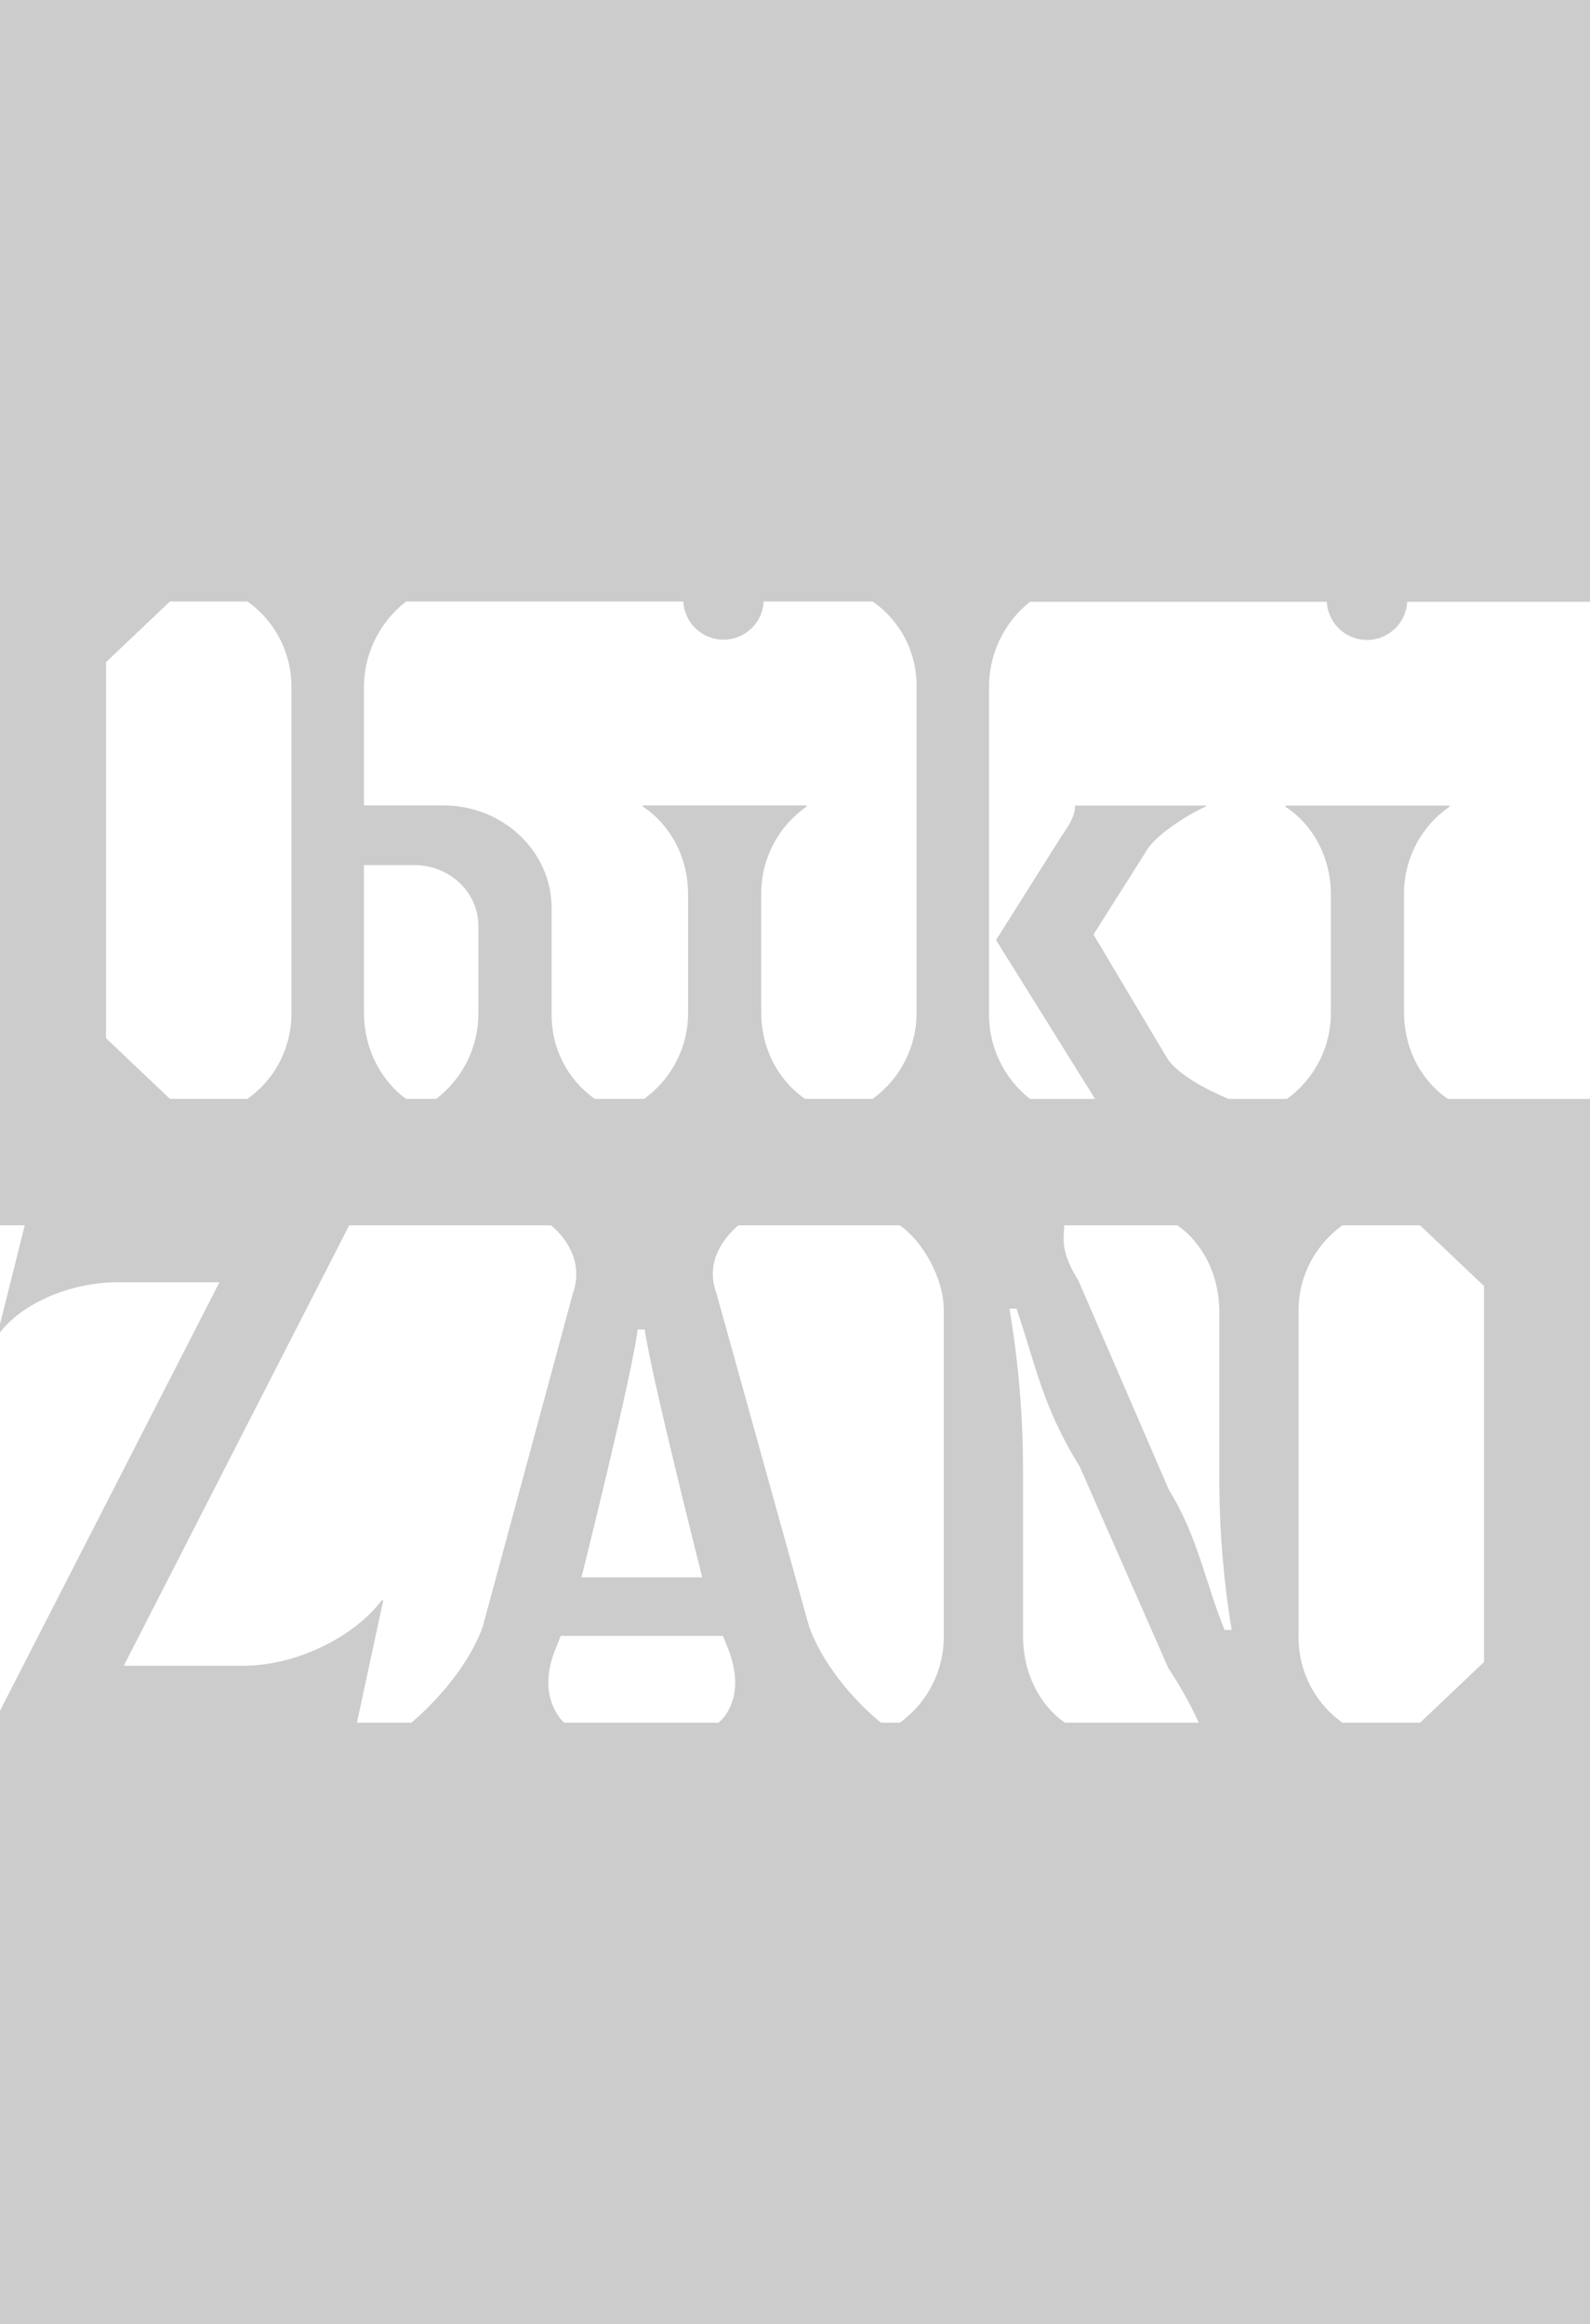 <svg width="375" height="548" viewBox="0 0 375 548" fill="none" xmlns="http://www.w3.org/2000/svg">
<path d="M306.268 309.523C306.182 305.503 307.08 301.523 308.886 297.93C310.691 294.337 313.348 291.24 316.625 288.91H334.921L350 303.221V391.871L334.921 406.182H316.626C313.349 403.852 310.692 400.755 308.886 397.162C307.081 393.569 306.182 389.59 306.268 385.569V309.523ZM250.974 288.91H277.662C281.542 291.478 287.574 298.169 287.574 309.523V350.19C287.65 361.619 288.623 373.025 290.485 384.302H288.816C284.365 373.459 282.542 362.316 275.703 351.315L254.338 301.919C249.736 294.638 251.046 291.588 250.974 288.91ZM239.74 308.536C244.192 321.492 245.796 331.594 254.634 345.746L275.555 393.314C278.277 397.413 280.681 401.715 282.745 406.182H251.192C247.311 403.613 241.279 396.922 241.279 385.569V346.31C241.258 333.652 240.185 321.017 238.072 308.536H239.74ZM170.521 385.71L171.856 389.089C175.429 398.45 171.966 404.138 169.454 406.182H133.055C130.917 404.138 127.189 398.45 130.904 389.089L132.24 385.71H170.521ZM137.136 371.91C137.136 371.91 149.062 324.309 150.398 313.466H152.066C153.55 324.309 165.624 371.91 165.624 371.91H137.136ZM169.037 305.157C166.012 297.092 171.246 291.425 174.135 288.91H212.209C217.577 292.571 222.585 301.364 222.585 308.818V385.57C222.641 389.586 221.729 393.556 219.924 397.144C218.119 400.733 215.476 403.833 212.218 406.182H207.793C203.526 402.783 194.768 394.21 190.848 383.597L169.037 305.157ZM85.833 162.431C85.78 158.459 86.651 154.529 88.377 150.952C90.103 147.375 92.637 144.248 95.779 141.818H161.149C161.276 144.249 162.331 146.538 164.096 148.214C165.861 149.889 168.203 150.823 170.637 150.823C173.071 150.823 175.412 149.889 177.177 148.214C178.943 146.538 179.998 144.249 180.125 141.818H205.814C209.047 144.059 211.682 147.058 213.487 150.553C215.292 154.049 216.213 157.933 216.169 161.866V238.477C216.226 242.493 215.313 246.464 213.508 250.052C211.703 253.641 209.06 256.741 205.802 259.09H189.89C185.984 256.52 179.535 249.83 179.535 238.477V211.02C179.475 206.935 180.419 202.898 182.285 199.264C184.151 195.63 186.881 192.51 190.236 190.178V189.897H151.584V190.178C155.442 192.571 162.285 199.332 162.285 211.02V238.477C162.342 242.493 161.429 246.464 159.624 250.052C157.82 253.641 155.176 256.741 151.918 259.09H140.283C137.08 256.831 134.478 253.824 132.703 250.329C130.929 246.834 130.036 242.959 130.103 239.04V214.145C130.103 200.753 118.665 189.897 104.554 189.897H85.833V162.431ZM85.833 203.98H97.736C106.07 203.98 112.826 210.392 112.826 218.301V239.04C112.82 242.922 111.919 246.75 110.194 250.227C108.469 253.704 105.966 256.737 102.879 259.09H95.767C92.142 256.521 85.833 249.83 85.833 238.477V203.98ZM40.079 259.09L25 244.779V156.129L40.079 141.818H58.375C61.652 144.148 64.309 147.245 66.114 150.837C67.92 154.43 68.818 158.41 68.732 162.43V238.477C68.818 242.497 67.919 246.477 66.114 250.07C64.308 253.663 61.651 256.76 58.374 259.09L40.079 259.09ZM82.358 288.91H129.974C132.857 291.311 137.934 297.104 135.059 305.157L113.84 383.597C109.918 394.218 101.151 402.662 97.026 406.182H84.18L90.375 377.384L90.079 377.244C84.143 385.27 70.771 392.75 57.27 392.75H29.19L82.358 288.91ZM375 259.098H341.49C337.585 256.53 331.135 249.843 331.135 238.497V211.055C331.076 206.971 332.02 202.936 333.886 199.304C335.752 195.672 338.482 192.554 341.836 190.224V189.943H303.185V190.224C307.042 192.616 313.885 199.373 313.885 211.055V238.497C313.942 242.511 313.029 246.48 311.224 250.066C309.419 253.653 306.776 256.751 303.519 259.098H289.771C285.155 257.192 278.262 253.72 275.405 249.733L257.9 220.338L270.891 199.817C273.838 195.973 280.581 191.866 284.45 190.118V189.943H253.529C253.621 191.603 252.792 193.788 250.489 196.934L234.919 221.65L258.265 259.098H242.92C239.832 256.673 237.351 253.561 235.676 250.009C234.001 246.457 233.177 242.563 233.27 238.637V162.492C233.181 158.546 234.006 154.633 235.68 151.059C237.354 147.486 239.833 144.347 242.921 141.89H312.918C313.046 144.32 314.102 146.608 315.867 148.282C317.633 149.957 319.973 150.89 322.406 150.89C324.839 150.89 327.179 149.957 328.945 148.282C330.71 146.608 331.766 144.32 331.894 141.89H375V0H0V288.902H5.836L0 312.224V314.167C5.287 307.278 16.566 302.325 27.837 302.325H51.762L0 403.365V548H375V259.098Z" fill="#CCCCCD"/>
</svg>
